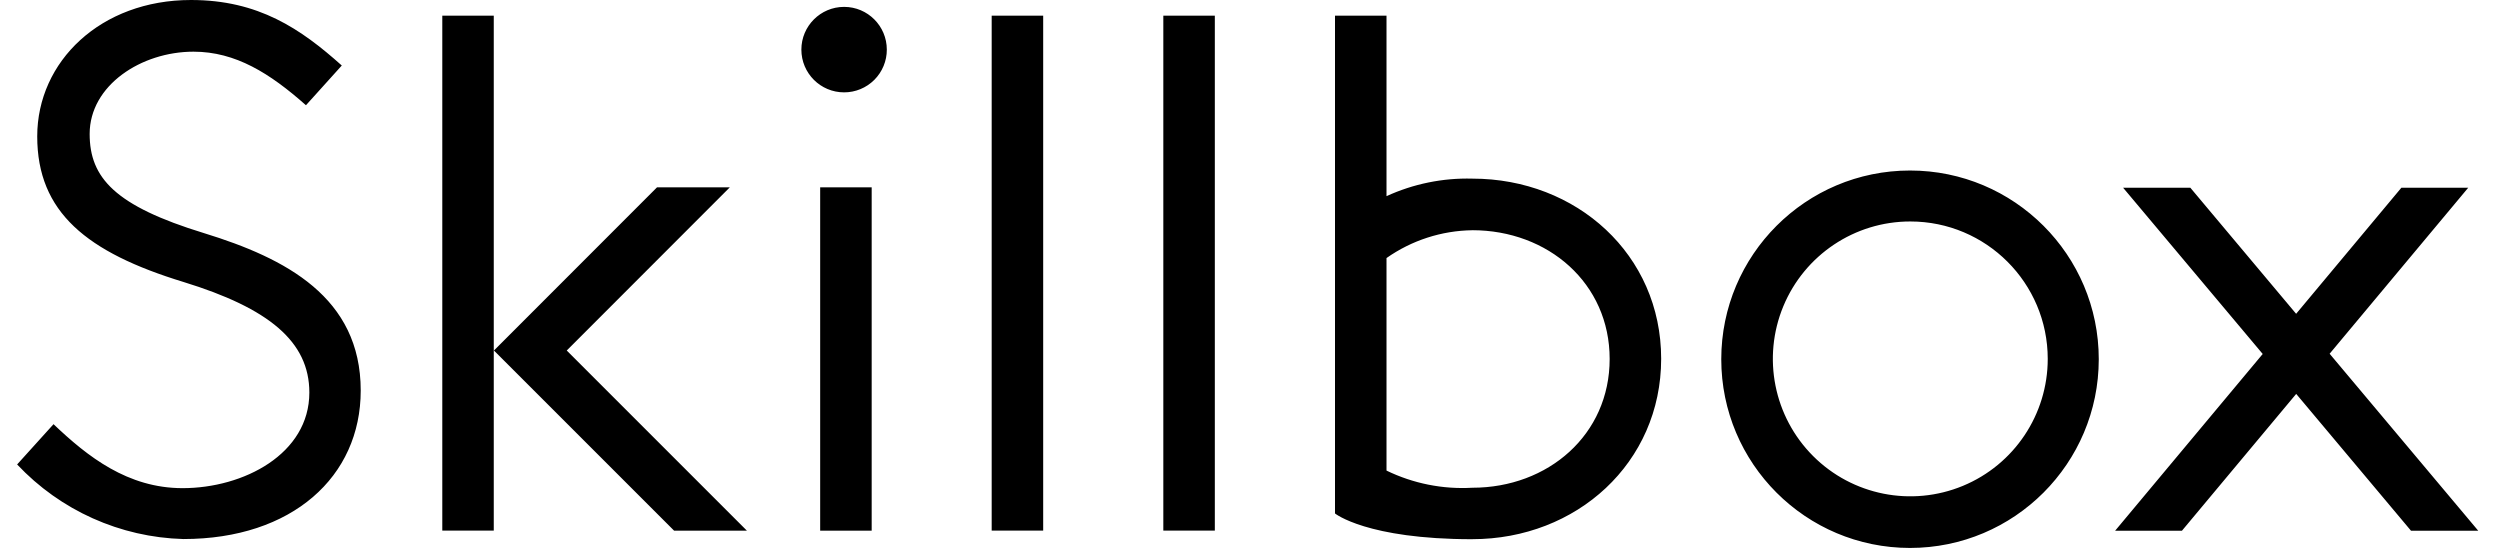 <svg width="73" height="16" viewBox="0 0 73 16" fill="none" xmlns="http://www.w3.org/2000/svg">
<g clip-path="url(#clip0)">
<path fill-rule="evenodd" clip-rule="evenodd" d="M10.533 11.405C10.533 13.918 8.532 15.74 5.353 15.74C3.51 15.689 1.763 14.905 0.5 13.562L1.563 12.386C2.558 13.334 3.729 14.254 5.332 14.254C7.113 14.254 9.033 13.256 9.033 11.462C9.033 9.973 7.85 9.001 5.362 8.235C2.527 7.369 1.087 6.193 1.087 3.983C1.087 1.795 2.939 0 5.577 0C7.547 0 8.78 0.84 9.98 1.913L8.934 3.073C7.882 2.141 6.88 1.509 5.65 1.509C4.124 1.509 2.618 2.493 2.618 3.91C2.618 5.193 3.355 6.011 5.959 6.808C8.344 7.542 10.533 8.68 10.533 11.404V11.405ZM23.4 1.449C23.4 2.139 23.959 2.697 24.648 2.697C24.979 2.697 25.296 2.566 25.53 2.332C25.764 2.098 25.896 1.78 25.895 1.449C25.895 0.76 25.337 0.201 24.648 0.201C23.959 0.201 23.4 0.76 23.4 1.449ZM35.473 0.457H33.969V15.494H35.473V0.457ZM38.982 14.993C38.982 14.993 39.908 15.745 42.992 15.745L42.99 15.744C46.035 15.744 48.506 13.518 48.506 10.476C48.506 7.434 46.037 5.216 42.992 5.216C42.129 5.193 41.271 5.368 40.486 5.728V0.457H38.982V14.993ZM50.261 10.489C50.261 13.532 52.728 16 55.772 16C58.816 16 61.283 13.533 61.284 10.489C61.284 7.446 58.816 4.979 55.773 4.979C52.729 4.979 50.262 7.446 50.261 10.489ZM70.402 15.498H72.365L68.025 10.329L72.072 5.482H70.12L67.047 9.163L63.958 5.482H61.995L66.071 10.336L61.761 15.498H63.712L67.049 11.502L70.402 15.498ZM55.781 6.467C54.158 6.466 52.695 7.444 52.073 8.943C51.452 10.443 51.795 12.169 52.943 13.317C54.091 14.465 55.817 14.808 57.317 14.187C58.816 13.566 59.794 12.102 59.794 10.479C59.793 8.263 57.997 6.467 55.781 6.467ZM42.992 6.723C42.094 6.735 41.221 7.018 40.486 7.535V13.741C41.265 14.119 42.127 14.292 42.992 14.242C45.206 14.242 47.002 12.695 47.002 10.482C47.002 8.27 45.204 6.722 42.99 6.722L42.992 6.723ZM28.957 0.457H30.461V15.494H28.957V0.457ZM19.683 15.495L14.423 10.235L19.185 5.47H21.311L16.549 10.235L21.809 15.495H19.683ZM12.915 0.457V15.494H14.418V0.457H12.915ZM23.949 15.495H25.453V5.47H23.949V15.495Z" fill="black"/>
</g>
<defs>
<clipPath id="clip0">
<rect width="72" height="16" fill="white" transform="translate(0.5)"/>
</clipPath>
</defs>
</svg>
